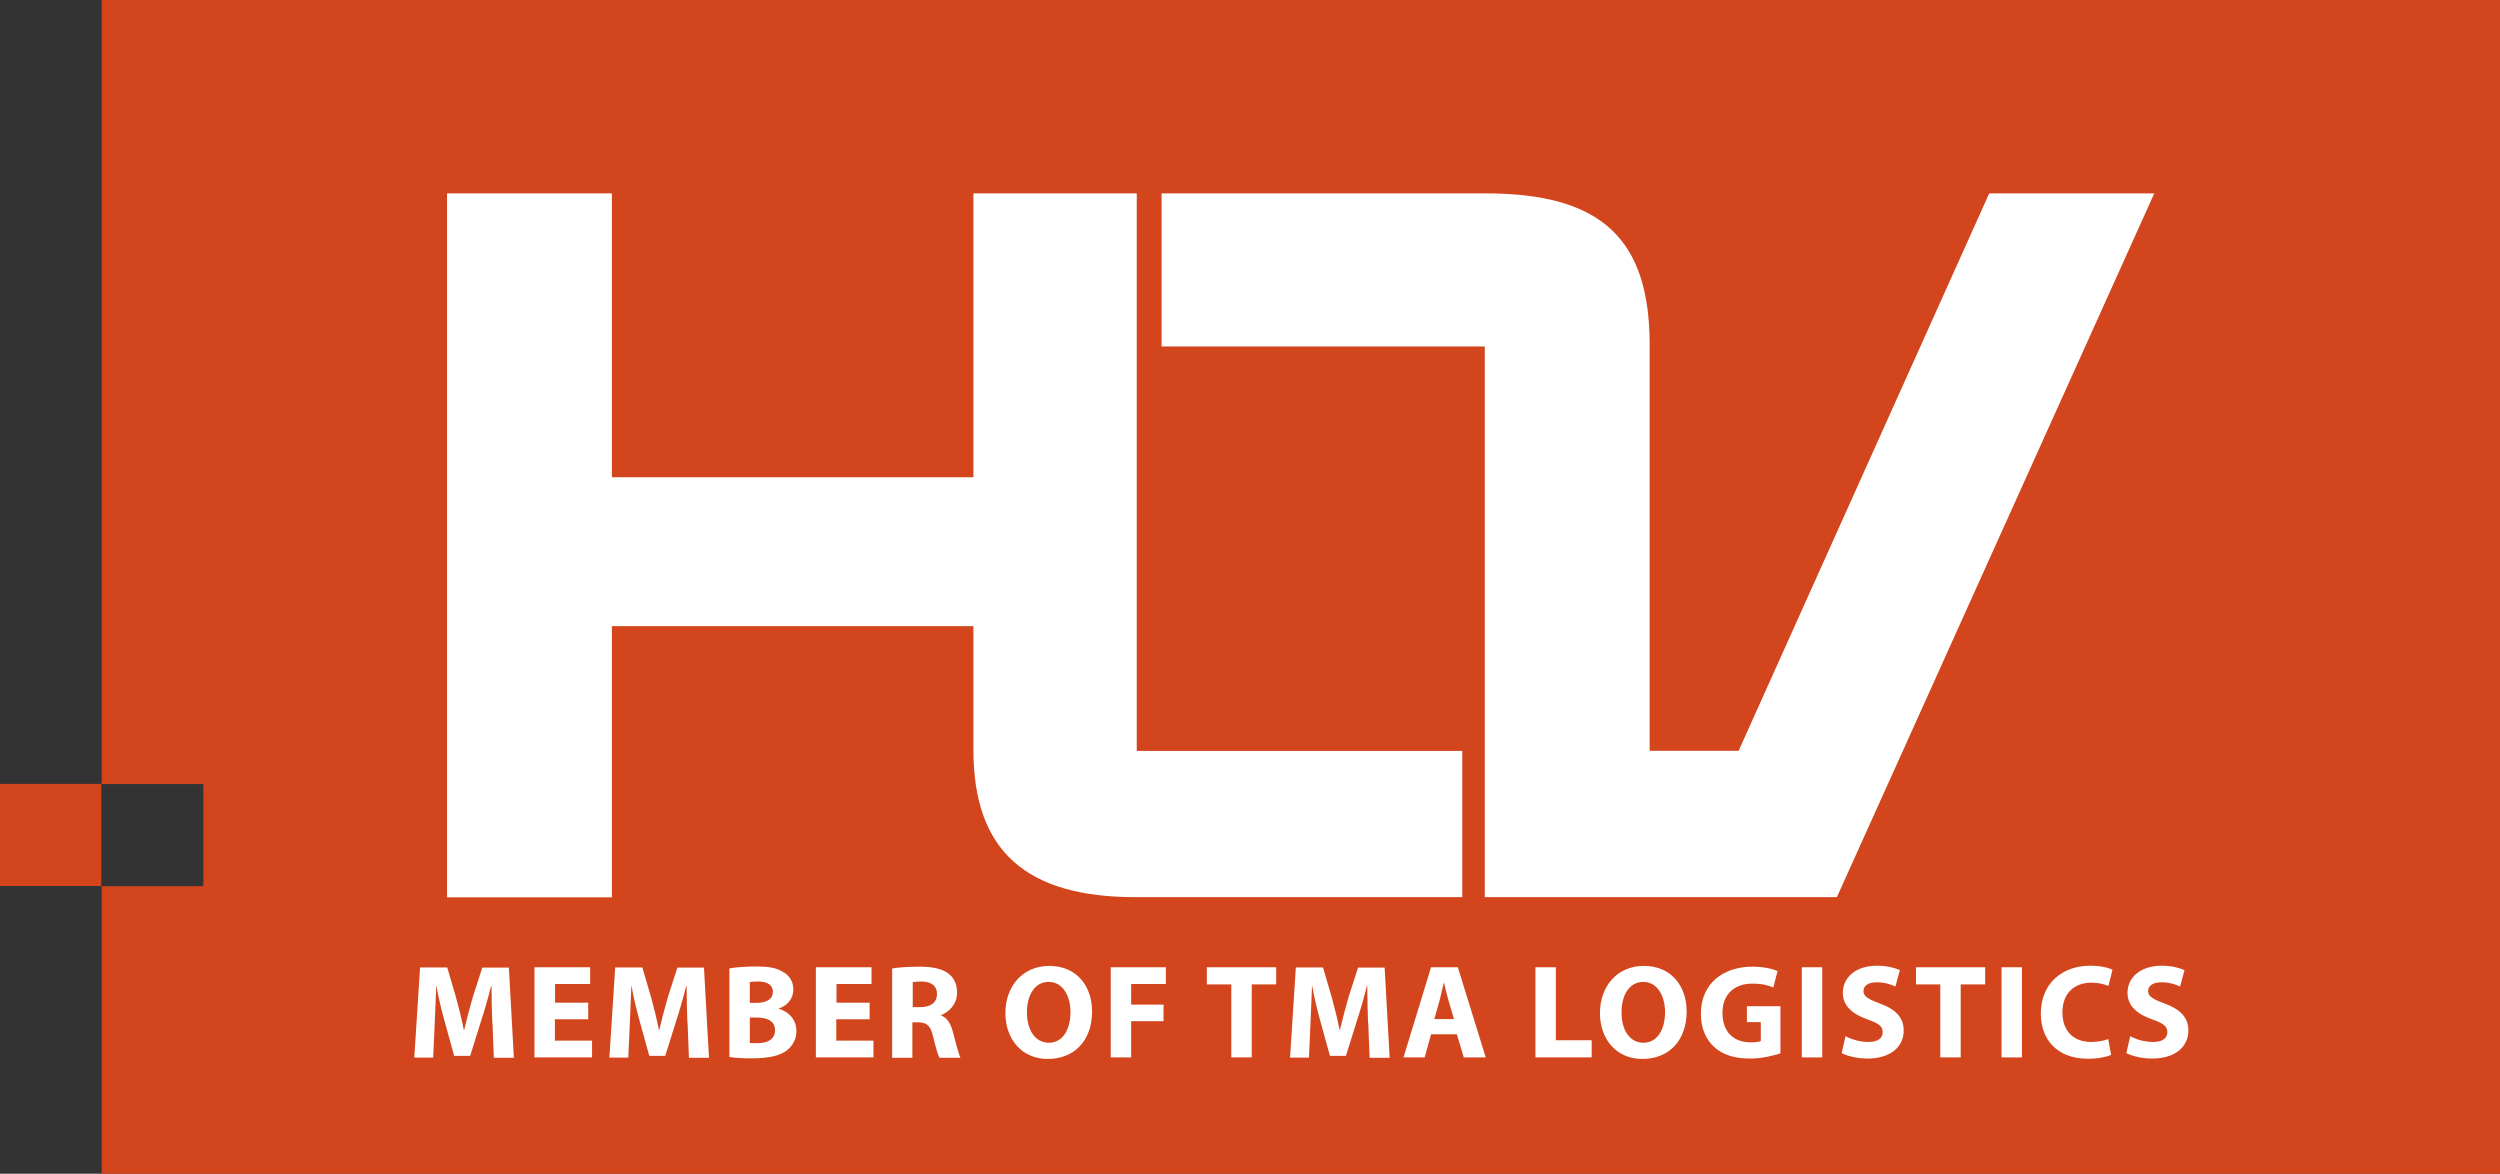 <?xml version="1.0" encoding="UTF-8"?>
<svg xmlns="http://www.w3.org/2000/svg" id="Laag_2" data-name="Laag 2" viewBox="0 0 129.8 60.94">
  <rect x="0" y="0" width="129.8" height="60.94" fill="#333333" stroke="none"/>
  <defs>
    <style>
      .cls-1 {
        fill: #fff;
      }

      .cls-2 {
        fill: #d3461d;
      }
    </style>
  </defs>
  <g id="DESIGN">
    <g>
      <path class="cls-2" d="m0,46h5.26v-5.3H0v5.3ZM5.28,0v40.71h5.28v5.3h-5.28v14.93h124.52V0H5.28Z"></path>
      <path class="cls-1" d="m25.56,53.11c-.02-.56-.04-1.24-.04-1.92h-.02c-.15.6-.34,1.26-.52,1.81l-.57,1.82h-.83l-.5-1.81c-.15-.55-.32-1.22-.42-1.82h-.01c-.03.63-.05,1.36-.08,1.94l-.08,1.78h-.98l.3-4.68h1.41l.46,1.57c.15.54.29,1.12.4,1.67h.02c.13-.54.29-1.16.44-1.68l.5-1.55h1.38l.26,4.68h-1.04l-.07-1.8Z"></path>
      <polygon class="cls-1" points="30.54 52.92 28.81 52.92 28.81 54.03 30.74 54.03 30.74 54.9 27.75 54.9 27.75 50.22 30.64 50.22 30.64 51.09 28.82 51.09 28.82 52.06 30.54 52.06 30.54 52.92 30.54 52.92"></polygon>
      <path class="cls-1" d="m35.69,53.11c-.02-.56-.04-1.24-.04-1.92h-.02c-.15.6-.34,1.26-.52,1.81l-.57,1.82h-.83l-.5-1.81c-.15-.55-.32-1.22-.42-1.82h-.01c-.03.63-.05,1.36-.08,1.94l-.08,1.78h-.98l.3-4.68h1.41l.46,1.57c.15.54.29,1.12.4,1.67h.02c.13-.54.29-1.16.44-1.68l.5-1.55h1.38l.26,4.68h-1.04l-.07-1.8Z"></path>
      <path class="cls-1" d="m37.88,50.28c.28-.06.84-.1,1.37-.1.64,0,1.04.06,1.38.27.33.17.56.49.56.92s-.24.81-.77,1h0c.54.16.93.56.93,1.17,0,.42-.2.76-.49.99-.34.27-.91.42-1.84.42-.52,0-.91-.03-1.15-.07v-4.59Zm1.05,1.79h.35c.56,0,.85-.23.85-.57s-.27-.54-.75-.54c-.23,0-.36.01-.45.03v1.09h0Zm0,2.08c.11.01.23.01.41.01.48,0,.9-.18.9-.67s-.42-.66-.95-.66h-.36v1.32Z"></path>
      <polygon class="cls-1" points="45.14 52.92 43.42 52.92 43.42 54.03 45.35 54.03 45.35 54.9 42.36 54.9 42.36 50.22 45.25 50.22 45.25 51.09 43.43 51.09 43.43 52.06 45.15 52.06 45.15 52.92 45.14 52.92"></polygon>
      <path class="cls-1" d="m46.34,50.28c.34-.06.85-.09,1.41-.09.69,0,1.18.11,1.51.37.28.22.43.55.43.98,0,.6-.42,1.01-.83,1.16v.02c.33.13.51.44.62.88.14.53.29,1.14.39,1.32h-1.09c-.08-.13-.19-.51-.33-1.09-.13-.58-.33-.74-.76-.75h-.32v1.84h-1.05v-4.62h0Zm1.05,2.01h.42c.53,0,.84-.26.84-.68s-.29-.64-.78-.65c-.26,0-.4.02-.48.03v1.29Z"></path>
      <path class="cls-1" d="m56.7,52.51c0,1.53-.93,2.47-2.3,2.47s-2.2-1.05-2.2-2.38c0-1.4.9-2.45,2.28-2.45,1.44,0,2.22,1.07,2.22,2.36m-3.38.06c0,.92.43,1.57,1.14,1.57s1.12-.68,1.12-1.59c0-.84-.4-1.57-1.13-1.57s-1.13.68-1.13,1.59"></path>
      <polygon class="cls-1" points="57.67 50.22 60.53 50.22 60.53 51.09 58.73 51.09 58.73 52.16 60.41 52.16 60.41 53.02 58.73 53.02 58.73 54.9 57.67 54.9 57.67 50.22"></polygon>
      <polygon class="cls-1" points="63.92 51.11 62.66 51.11 62.66 50.22 66.26 50.22 66.26 51.11 64.99 51.11 64.99 54.9 63.93 54.9 63.93 51.11 63.92 51.11"></polygon>
      <path class="cls-1" d="m71.03,53.11c-.02-.56-.04-1.24-.04-1.92h-.02c-.15.6-.34,1.26-.52,1.81l-.57,1.82h-.83l-.5-1.81c-.15-.55-.32-1.22-.42-1.82h-.01c-.03.63-.05,1.36-.08,1.94l-.08,1.78h-.98l.3-4.68h1.41l.46,1.57c.15.54.29,1.12.4,1.67h.02c.13-.54.29-1.16.44-1.68l.5-1.55h1.38l.26,4.68h-1.04l-.07-1.8Z"></path>
      <path class="cls-1" d="m74.3,53.7l-.33,1.2h-1.1l1.43-4.68h1.39l1.45,4.68h-1.14l-.36-1.2h-1.34Zm1.19-.79l-.29-.99c-.08-.28-.16-.62-.23-.9h-.01c-.07.28-.14.63-.21.9l-.28.99h1.03Z"></path>
      <polygon class="cls-1" points="79.72 50.22 80.78 50.22 80.78 54.01 82.64 54.01 82.64 54.9 79.72 54.9 79.72 50.22"></polygon>
      <path class="cls-1" d="m87.57,52.51c0,1.53-.93,2.47-2.3,2.47s-2.2-1.05-2.2-2.38c0-1.4.9-2.45,2.28-2.45,1.44,0,2.22,1.07,2.22,2.36m-3.38.06c0,.92.43,1.57,1.14,1.57s1.12-.68,1.12-1.59c0-.84-.4-1.57-1.13-1.57s-1.13.68-1.13,1.59"></path>
      <path class="cls-1" d="m92.44,54.69c-.33.11-.95.27-1.57.27-.85,0-1.47-.21-1.9-.63-.43-.4-.67-1.02-.66-1.7,0-1.55,1.14-2.44,2.68-2.44.61,0,1.07.12,1.3.23l-.22.85c-.26-.11-.57-.2-1.09-.2-.88,0-1.55.5-1.55,1.52s.61,1.53,1.47,1.53c.24,0,.44-.03.52-.07v-.98h-.72v-.83h1.74v2.47h0Z"></path>
      <rect class="cls-1" x="93.55" y="50.22" width="1.06" height="4.68"></rect>
      <path class="cls-1" d="m95.84,53.81c.28.15.72.29,1.17.29.49,0,.74-.2.74-.51s-.22-.46-.78-.66c-.78-.27-1.29-.7-1.29-1.38,0-.8.67-1.41,1.77-1.41.53,0,.92.11,1.19.23l-.23.85c-.19-.09-.52-.22-.98-.22s-.68.21-.68.45c0,.3.27.43.87.66.83.3,1.22.74,1.22,1.4,0,.78-.61,1.45-1.89,1.45-.54,0-1.06-.14-1.33-.28l.2-.88Z"></path>
      <polygon class="cls-1" points="100.73 51.11 99.48 51.11 99.48 50.22 103.07 50.22 103.07 51.11 101.8 51.11 101.8 54.9 100.74 54.9 100.74 51.11 100.73 51.11"></polygon>
      <rect class="cls-1" x="103.92" y="50.22" width="1.06" height="4.68"></rect>
      <path class="cls-1" d="m109.61,54.77c-.2.09-.63.2-1.2.2-1.62,0-2.45-1.01-2.45-2.34,0-1.6,1.14-2.49,2.56-2.49.55,0,.97.11,1.16.21l-.21.84c-.21-.09-.51-.17-.89-.17-.84,0-1.5.51-1.5,1.55,0,.94.56,1.53,1.5,1.53.32,0,.67-.07.88-.15l.15.83Z"></path>
      <path class="cls-1" d="m110.62,53.81c.28.15.72.29,1.17.29.49,0,.74-.2.74-.51s-.22-.46-.78-.66c-.78-.27-1.29-.7-1.29-1.38,0-.8.67-1.41,1.77-1.41.53,0,.92.11,1.19.23l-.23.85c-.19-.09-.52-.22-.98-.22s-.68.21-.68.45c0,.3.27.43.87.66.83.3,1.22.74,1.22,1.4,0,.78-.61,1.45-1.89,1.45-.54,0-1.06-.14-1.33-.28l.2-.88Z"></path>
      <path class="cls-1" d="m23.2,10.04h8.57v14.74s18.77,0,18.77,0v-14.74h8.48v28.95h16.9v7.59h-16.97c-5.64,0-8.41-2.37-8.41-7.64v-6.43h-18.77v14.08s-8.56,0-8.56,0V10.04Zm37.11,7.95h16.78s0,28.59,0,28.59h18.28l16.48-36.54h-8.57s-13.01,28.94-13.01,28.94h-4.62v-21.07c0-5.42-2.41-7.87-8.5-7.87h-16.84v7.95Z"></path>
    </g>
  </g>
</svg>
